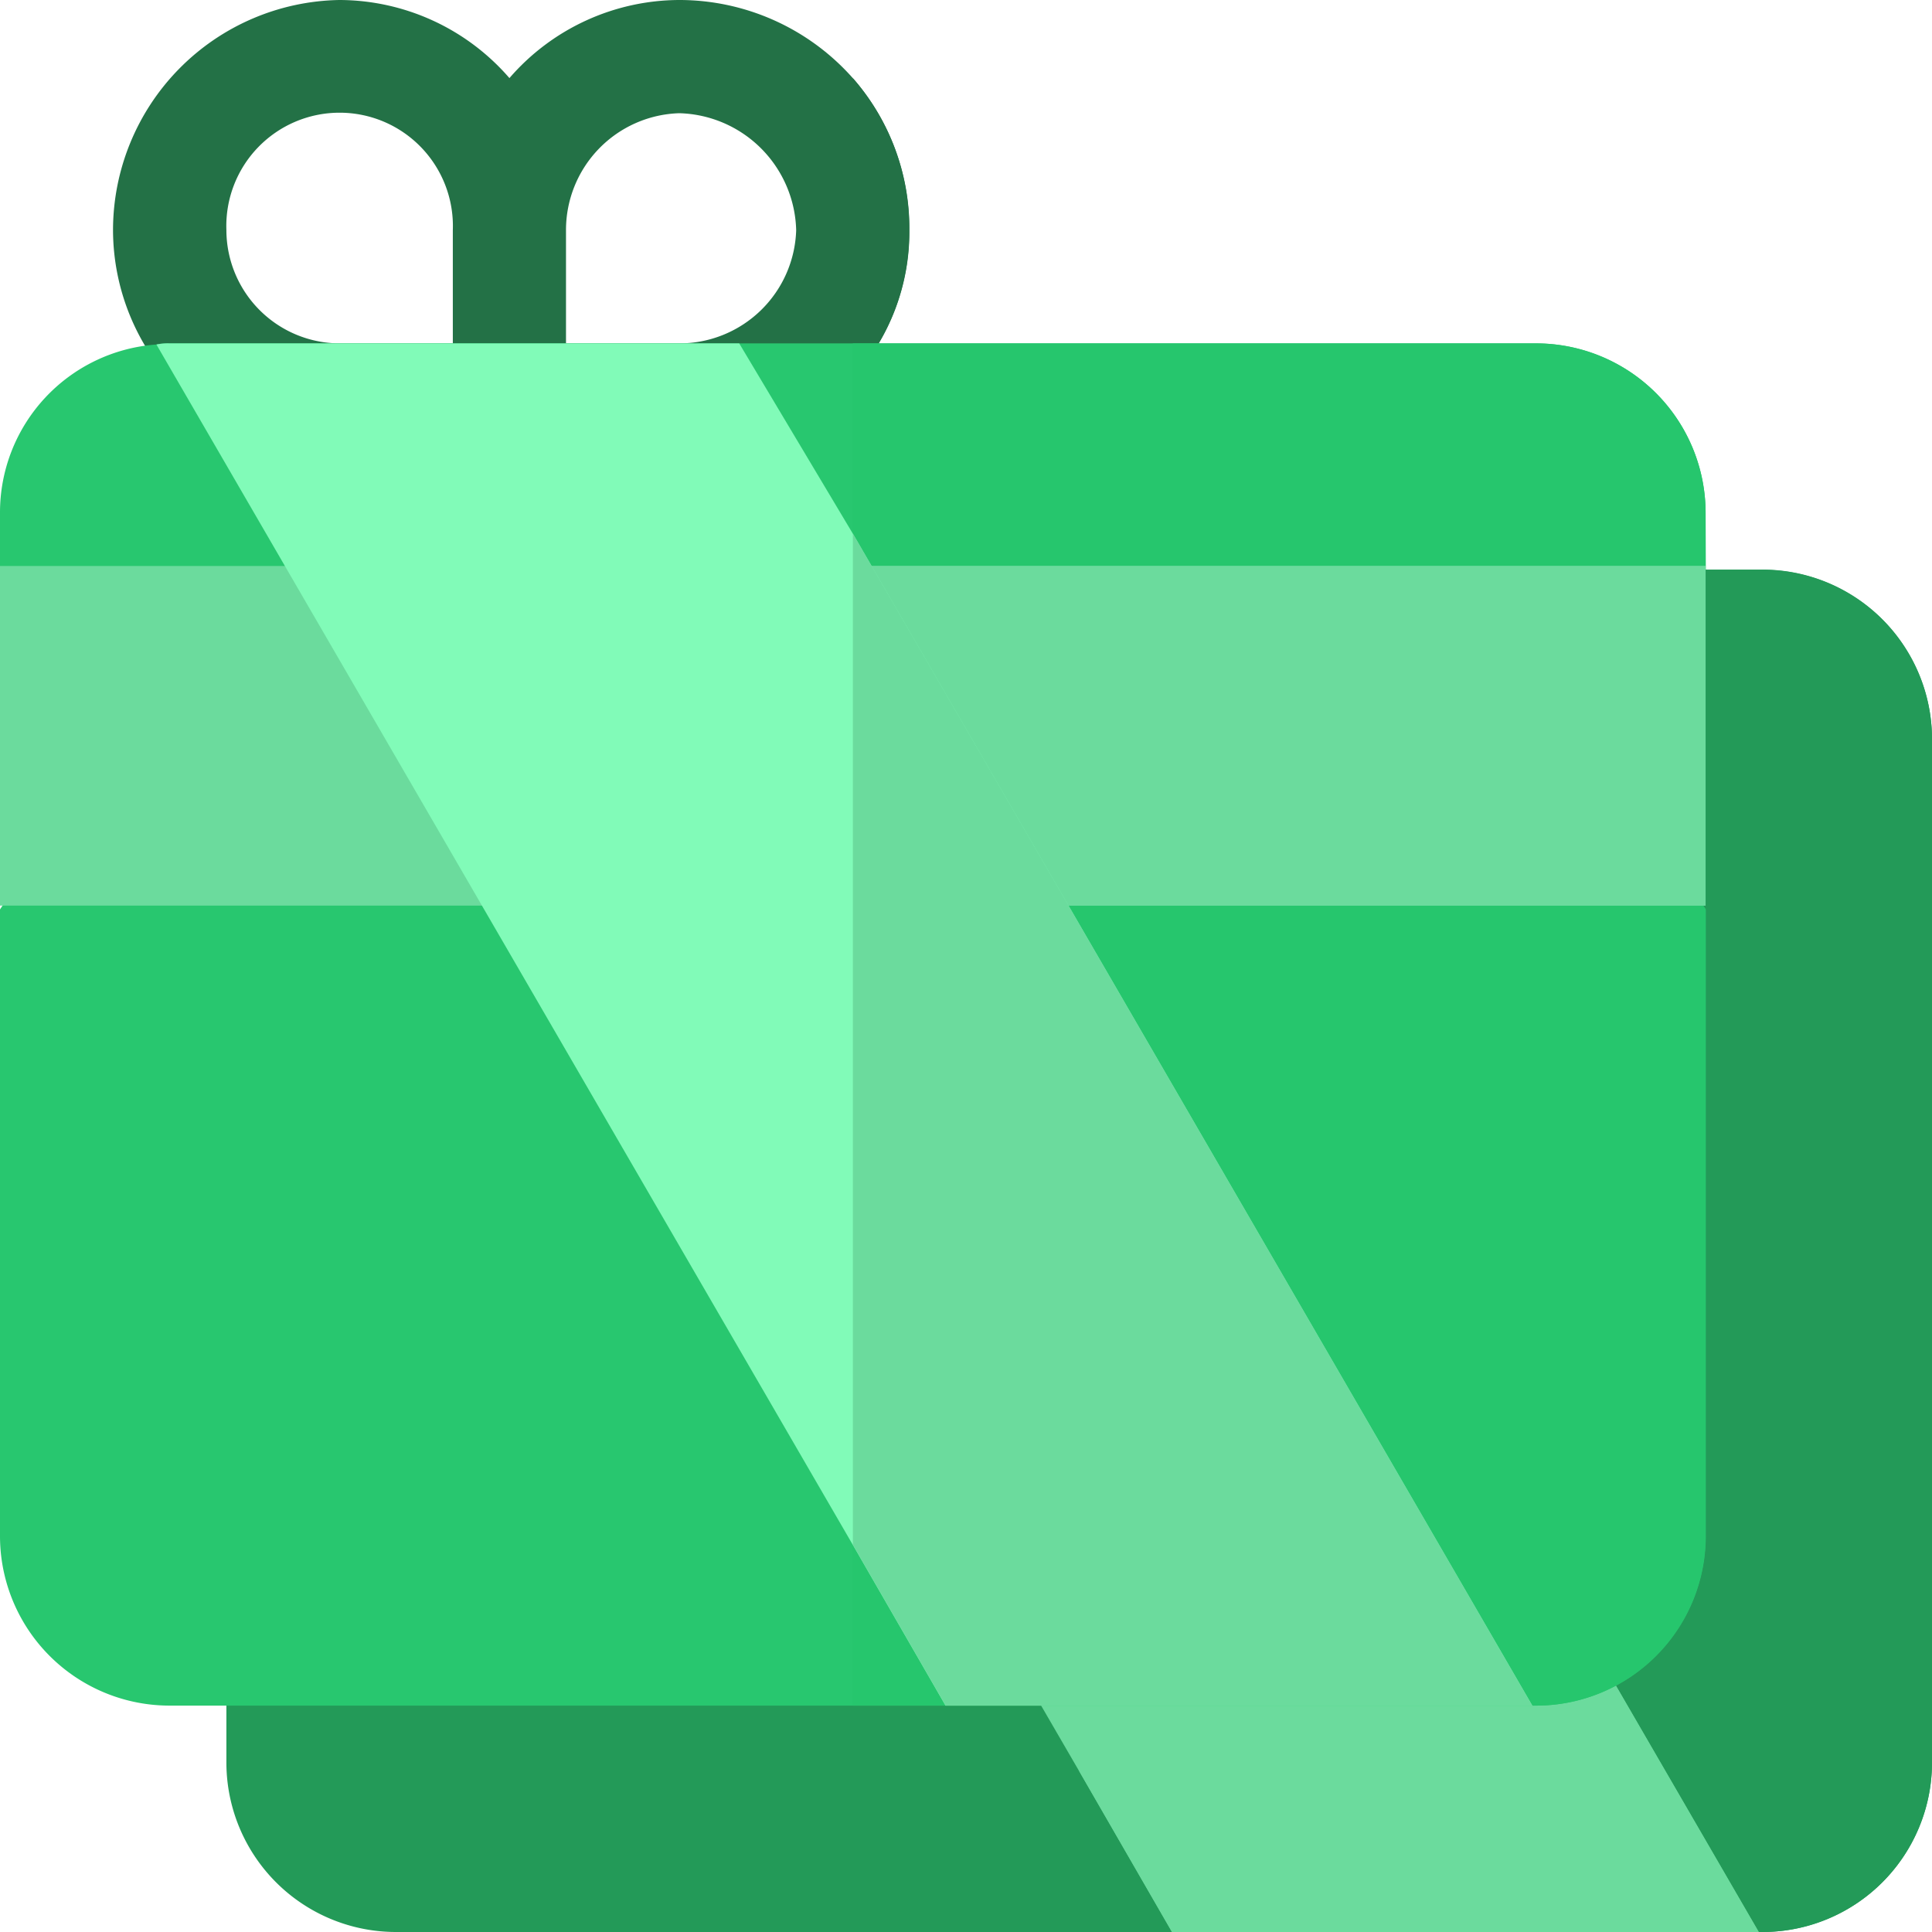 <svg xmlns="http://www.w3.org/2000/svg" width="50" height="50" viewBox="0 0 50 50"><g transform="translate(-231 -231)"><path d="M281,250.141a4.389,4.389,0,0,0-4.395-4.4H241.254a1.445,1.445,0,0,0-.352.029,4.358,4.358,0,0,0-4.043,4.366V251.6l2.93,4.4-2.93,4.395v16.21a4.389,4.389,0,0,0,4.4,4.395h35.351A4.389,4.389,0,0,0,281,276.605Z" fill="#239a58"/><path d="M276.605,245.746H258.93V281h17.675A4.389,4.389,0,0,0,281,276.605V250.141A4.389,4.389,0,0,0,276.605,245.746Z" fill="#239a58"/><path d="M258.93,250.668l-2.842-4.922H241.254a1.445,1.445,0,0,0-.352.029L258.93,276.84l2.4,4.16h15.185Z" fill="#6bdb9d"/><path d="M276.517,281H261.332l-2.4-4.16V250.668Z" fill="#6bdb9d"/><path d="M253.07,233.021A6,6,0,0,0,248.578,231a5.834,5.834,0,0,0-4.394,2.021,5.836,5.836,0,0,0-4.4-2.021,5.961,5.961,0,0,0-5.859,5.957,5.876,5.876,0,0,0,5.859,5.859h8.789a6,6,0,0,0,4.492-2.021,5.639,5.639,0,0,0,1.465-3.838A5.888,5.888,0,0,0,253.07,233.021Zm-10.351,6.866h-2.93a2.939,2.939,0,0,1-2.93-2.93,2.932,2.932,0,1,1,5.86,0Zm5.859,0h-2.93v-2.93a3.024,3.024,0,0,1,2.93-3.027,3.108,3.108,0,0,1,3.027,3.027A3.024,3.024,0,0,1,248.578,239.887Z" fill="#237146"/><path d="M254.535,236.957a5.639,5.639,0,0,1-1.465,3.838v-7.774A5.888,5.888,0,0,1,254.535,236.957Z" fill="#237146"/><path d="M275.141,244.281a4.389,4.389,0,0,0-4.395-4.394H235.4a1.44,1.44,0,0,0-.352.029A4.358,4.358,0,0,0,231,244.281v1.465l2.93,4.4L231,254.535v16.211a4.389,4.389,0,0,0,4.4,4.395h35.351a4.389,4.389,0,0,0,4.395-4.395V254.535l-2.93-4.394,2.93-4.4Z" fill="#28c76f"/><path d="M270.746,239.887H253.07v35.254h17.676a4.389,4.389,0,0,0,4.395-4.395V254.535l-2.93-4.394,2.93-4.4v-1.465A4.389,4.389,0,0,0,270.746,239.887Z" fill="#26c66d"/><rect width="44.141" height="8.789" transform="translate(231 245.648)" fill="#6bdb9d"/><rect width="22.07" height="8.789" transform="translate(253.07 245.648)" fill="#6bdb9d"/><path d="M253.07,244.809l-2.939-4.922H235.4a1.44,1.44,0,0,0-.352.029L253.07,270.98l2.4,4.161h15.185Z" fill="#81fbb8"/><path d="M270.658,275.141H255.473l-2.4-4.16V244.809Z" fill="#6bdb9d"/></g></svg>